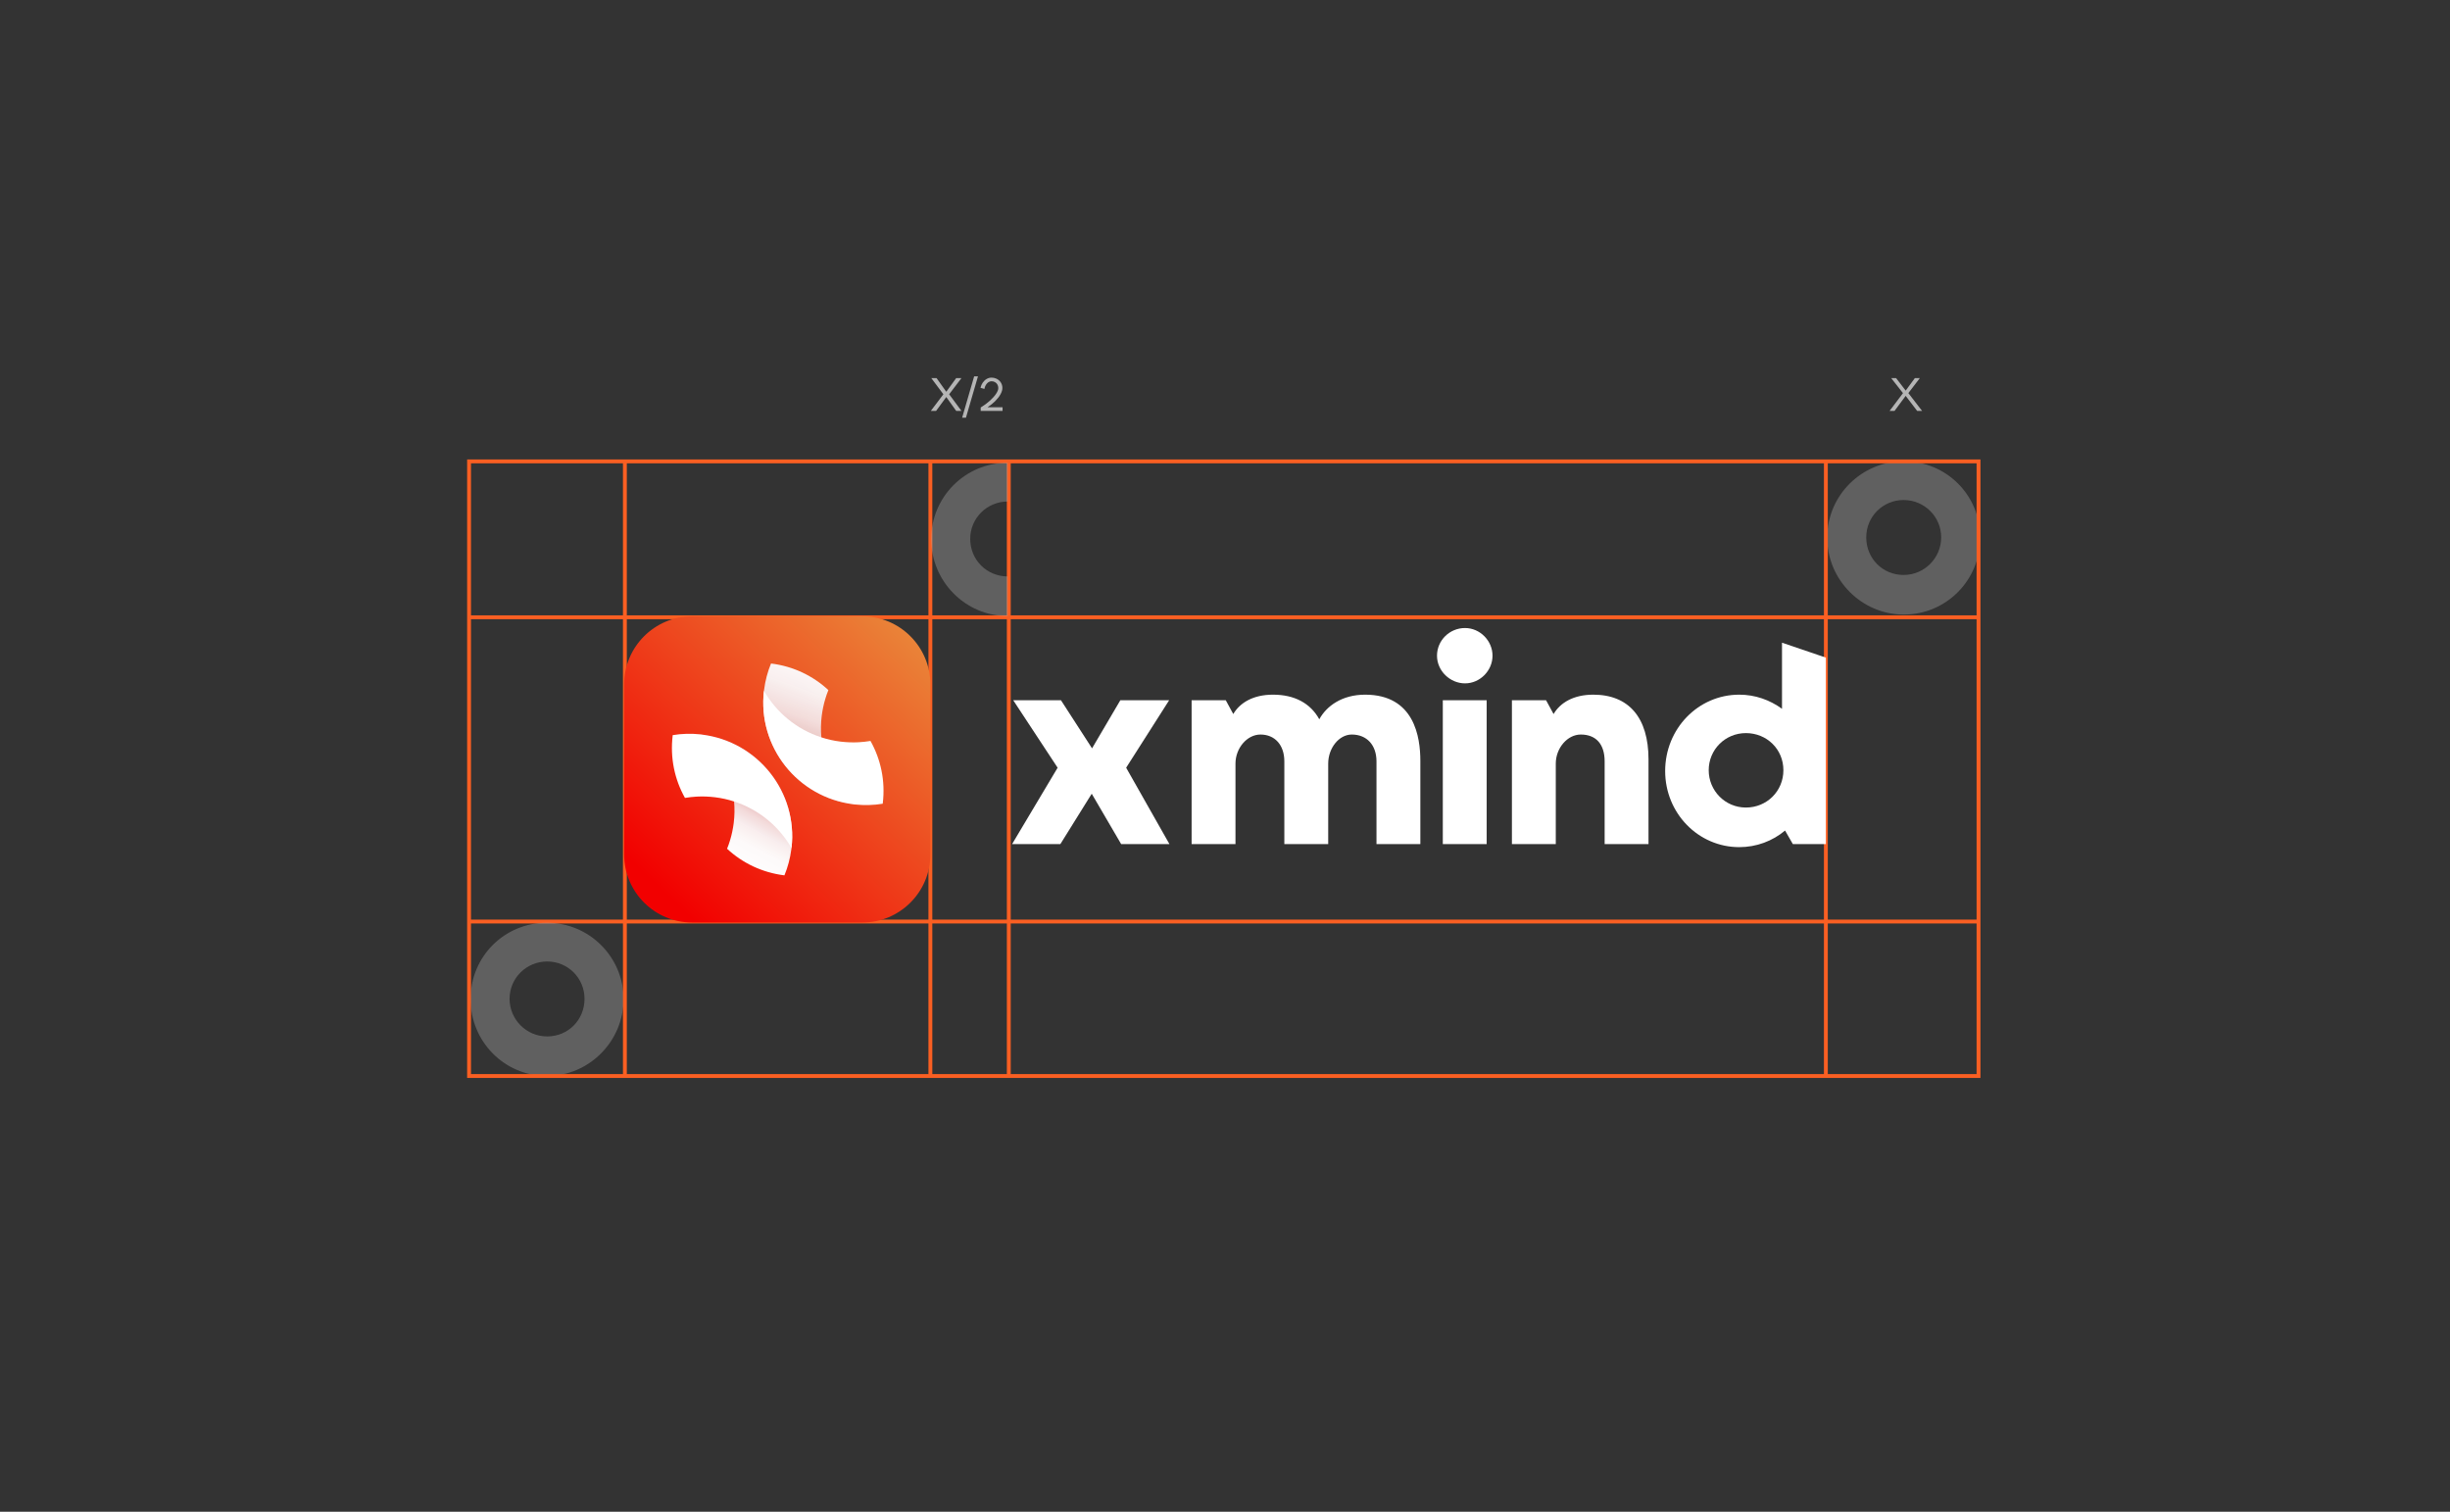 <svg width="632" height="390" viewBox="0 0 632 390" fill="none"
    xmlns="http://www.w3.org/2000/svg">
    <rect x="0" y="0" width="632" height="390" fill="#333333" stroke="none"/>
    <rect width="632" height="390"/>
    <path d="M510.051 159.248H121" stroke="#FA5F22" stroke-miterlimit="10"/>
    <path d="M510.051 237.742H121" stroke="#FA5F22" stroke-miterlimit="10"/>
    <g opacity="0.35">
        <path d="M141.082 238.049C152.012 238.049 160.851 246.894 160.851 257.747C160.851 268.601 152.005 277.592 141.082 277.592C130.16 277.592 121.384 268.747 121.384 257.747C121.384 246.748 130.153 238.049 141.082 238.049ZM150.785 257.678C150.785 252.359 146.54 248.044 141.152 248.044C135.764 248.044 131.449 252.359 131.449 257.678C131.449 262.996 135.764 267.381 141.152 267.381C146.54 267.381 150.785 263.136 150.785 257.678Z" fill="#B5B5B5"/>
    </g>
    <g opacity="0.35">
        <path d="M491.115 119C480.185 119 471.347 127.846 471.347 138.699C471.347 149.552 480.192 158.544 491.115 158.544C502.038 158.544 510.813 149.698 510.813 138.699C510.813 127.699 502.045 119 491.115 119ZM481.412 138.629C481.412 133.31 485.657 128.996 491.045 128.996C496.433 128.996 500.748 133.31 500.748 138.629C500.748 143.947 496.433 148.332 491.045 148.332C485.657 148.332 481.412 144.087 481.412 138.629Z" fill="#B5B5B5"/>
    </g>
    <path d="M510.379 119.028H121V277.593H510.379V119.028Z" stroke="#FA5F22" stroke-miterlimit="10"/>
    <path d="M260.228 119.035V277.592" stroke="#FA5F22" stroke-miterlimit="10"/>
    <path d="M240 119V277.565" stroke="#FA5F22" stroke-miterlimit="10"/>
    <path d="M161.197 119V277.565" stroke="#FA5F22" stroke-miterlimit="10"/>
    <path d="M471 119V277.565" stroke="#FA5F22" stroke-miterlimit="10"/>
    <path opacity="0.35" d="M250.274 139.012C250.274 133.701 254.568 129.4 259.942 129.379V119.383C259.942 119.383 259.922 119.383 259.908 119.383C248.978 119.383 240.209 128.229 240.209 139.082C240.209 149.935 248.978 158.927 259.908 158.927C259.922 158.927 259.929 158.927 259.942 158.927V148.715C254.568 148.694 250.274 144.463 250.274 139.012Z" fill="#B5B5B5"/>
    <path d="M222.434 159H178.562C168.863 159 161 166.863 161 176.562V220.434C161 230.133 168.863 237.996 178.562 237.996H222.434C232.133 237.996 239.996 230.133 239.996 220.434V176.562C239.996 166.863 232.133 159 222.434 159Z" fill="url(#paint0_linear_396_522)"/>
    <path d="M181.077 189.509C195.539 191.279 205.856 204.364 204.173 218.779C204.173 218.826 204.173 218.884 204.162 218.93C204.162 218.976 204.162 219.011 204.139 219.057C203.837 221.44 203.222 223.708 202.351 225.825C196.595 225.119 191.5 222.632 187.554 218.964C187.844 218.259 188.099 217.53 188.32 216.789C188.761 215.355 189.074 213.851 189.271 212.312C189.503 210.438 189.527 208.587 189.364 206.782C188.784 200.164 185.708 194.125 180.996 189.752C181.019 189.671 181.054 189.601 181.089 189.52L181.077 189.509Z" fill="url(#paint1_linear_396_522)"/>
    <path d="M220.166 207.488C205.704 205.718 195.387 192.633 197.069 178.217C197.069 178.171 197.069 178.113 197.081 178.067C197.081 178.02 197.081 177.986 197.104 177.939C197.406 175.556 198.021 173.289 198.892 171.171C204.648 171.877 209.743 174.365 213.689 178.032C213.399 178.738 213.144 179.467 212.923 180.207C212.482 181.642 212.169 183.146 211.972 184.684C211.74 186.559 211.716 188.41 211.879 190.215C212.459 196.832 215.535 202.872 220.247 207.245C220.224 207.326 220.189 207.395 220.154 207.476L220.166 207.488Z" fill="url(#paint2_linear_396_522)"/>
    <path d="M220.166 207.487C205.704 205.717 195.387 192.632 197.069 178.217C200.284 183.805 205.507 188.166 211.879 190.226C213.469 190.746 215.14 191.117 216.858 191.325C218.425 191.51 219.98 191.568 221.5 191.487C222.533 191.429 223.543 191.313 224.553 191.151C227.199 195.872 228.418 201.437 227.721 207.221C227.721 207.268 227.721 207.302 227.698 207.349C225.388 207.73 222.997 207.8 220.56 207.545C220.398 207.522 220.27 207.511 220.166 207.499V207.487Z" fill="white"/>
    <path d="M181.078 189.509C195.539 191.279 205.857 204.364 204.174 218.779C200.959 213.191 195.736 208.83 189.364 206.77C187.774 206.25 186.103 205.88 184.385 205.671C182.819 205.486 181.263 205.428 179.743 205.509C178.71 205.567 177.7 205.683 176.691 205.845C174.044 201.125 172.826 195.56 173.522 189.775C173.522 189.729 173.522 189.694 173.545 189.648C175.855 189.266 178.246 189.196 180.683 189.451C180.822 189.463 180.938 189.474 181.078 189.497V189.509Z" fill="white"/>
    <path d="M301.596 180.646L290.501 198.058L301.666 217.761H289.212L281.622 204.768L273.532 217.761H261.079L272.824 198.058L261.369 180.646H273.683L281.703 193.06L289.003 180.646H301.608H301.596Z" fill="white"/>
    <path d="M316.196 180.647L318.134 184.21C319.852 181.283 323.287 179.212 328.371 179.212C333.953 179.212 338.038 181.422 340.325 185.564C342.182 182.139 346.198 179.212 352.14 179.212C364.883 179.212 366.392 190.203 366.392 196.277V217.761H355.076V196.416C355.076 192.204 352.569 189.497 348.704 189.497C345.408 189.497 342.623 192.991 342.623 196.994V217.761H331.307V196.416C331.307 192.204 328.87 189.497 325.144 189.497C321.709 189.497 318.703 192.991 318.703 196.994V217.761H307.387V180.647H316.196Z" fill="white"/>
    <path d="M377.918 162.02C381.783 162.02 385.009 165.305 385.009 169.158C385.009 173.01 381.783 176.296 377.918 176.296C374.053 176.296 370.688 173.08 370.688 169.158C370.688 165.236 373.914 162.02 377.918 162.02ZM383.501 180.646V217.761H372.185V180.646H383.501Z" fill="white"/>
    <path d="M398.821 180.647L400.759 184.21C402.477 181.283 405.912 179.212 410.996 179.212C420.164 179.212 425.248 185.135 425.248 195.918V217.761H413.932V196.416C413.932 191.985 411.715 189.497 407.769 189.497C404.334 189.497 401.328 192.991 401.328 196.994V217.761H390.012V180.647H398.821Z" fill="white"/>
    <path d="M429.543 198.914C429.543 187.993 438.062 179.212 448.658 179.212C452.744 179.212 456.539 180.565 459.684 182.856V165.803L471 169.655V217.761H462.481L460.473 214.267C457.247 216.974 453.103 218.548 448.658 218.548C438.062 218.548 429.543 209.766 429.543 198.926V198.914ZM450.376 208.332C455.75 208.332 460.044 204.121 460.044 198.695C460.044 193.269 455.75 189.127 450.376 189.127C445.002 189.127 440.778 193.407 440.778 198.695C440.778 203.982 445.002 208.332 450.376 208.332Z" fill="white"/>
    <path d="M241.594 97.545L244.084 101.043H244.119L246.656 97.545H248.016L244.846 101.717L248.016 106H246.656L244.119 102.449H244.084L241.477 106H240.117L243.352 101.717L240.234 97.545H241.594ZM251.291 97.094H252.275L249.176 107.752H248.191L251.291 97.094ZM252.979 105.127C253.846 104.596 254.623 104.023 255.311 103.41C256.002 102.793 256.543 102.195 256.934 101.617C257.324 101.039 257.52 100.537 257.52 100.111C257.52 99.772 257.441 99.467 257.285 99.197C257.133 98.928 256.92 98.719 256.646 98.57C256.377 98.422 256.072 98.352 255.732 98.359C255.455 98.363 255.191 98.451 254.941 98.623C254.691 98.795 254.477 99.031 254.297 99.332C254.121 99.629 254 99.965 253.934 100.34L252.926 100.053C253.039 99.553 253.234 99.103 253.512 98.705C253.793 98.303 254.127 97.99 254.514 97.768C254.9 97.541 255.305 97.428 255.727 97.428C256.266 97.428 256.752 97.543 257.186 97.773C257.619 98.004 257.959 98.322 258.205 98.728C258.451 99.135 258.574 99.596 258.574 100.111C258.574 100.592 258.412 101.127 258.088 101.717C257.764 102.303 257.314 102.885 256.74 103.463C256.17 104.041 255.523 104.557 254.801 105.01V105.062H258.621V106H252.979V105.127Z" fill="#B5B5B5"/>
    <path d="M490.891 101.424L487.85 97.545H489.115L491.588 100.768L493.955 97.545H495.238L492.279 101.412L495.818 106H494.541L491.588 102.127L488.717 106H487.439L490.891 101.424Z" fill="#B5B5B5"/>
    <defs>
        <linearGradient id="paint0_linear_396_522" x1="241.234" y1="155.541" x2="170.811" y2="229.793" gradientUnits="userSpaceOnUse">
            <stop offset="0.01" stop-color="#E9913E"/>
            <stop offset="1" stop-color="#F20000"/>
        </linearGradient>
        <linearGradient id="paint1_linear_396_522" x1="180.926" y1="227.838" x2="197.88" y2="195.92" gradientUnits="userSpaceOnUse">
            <stop offset="0.19" stop-color="white"/>
            <stop offset="0.4" stop-color="#FDFCFC" stop-opacity="0.99"/>
            <stop offset="0.51" stop-color="#F9F4F5" stop-opacity="0.97"/>
            <stop offset="0.6" stop-color="#F3E7E9" stop-opacity="0.93"/>
            <stop offset="0.67" stop-color="#E9D4D7" stop-opacity="0.88"/>
            <stop offset="0.74" stop-color="#DDBBC0" stop-opacity="0.81"/>
            <stop offset="0.81" stop-color="#CE9CA4" stop-opacity="0.73"/>
            <stop offset="0.87" stop-color="#BC7883" stop-opacity="0.63"/>
            <stop offset="0.92" stop-color="#A84E5C" stop-opacity="0.51"/>
            <stop offset="0.97" stop-color="#911F31" stop-opacity="0.38"/>
            <stop offset="1" stop-color="#830317" stop-opacity="0.3"/>
        </linearGradient>
        <linearGradient id="paint2_linear_396_522" x1="226.061" y1="145.915" x2="200.519" y2="213.407" gradientUnits="userSpaceOnUse">
            <stop offset="0.19" stop-color="white"/>
            <stop offset="0.4" stop-color="#FDFCFC" stop-opacity="0.99"/>
            <stop offset="0.51" stop-color="#F9F4F5" stop-opacity="0.97"/>
            <stop offset="0.6" stop-color="#F3E7E9" stop-opacity="0.93"/>
            <stop offset="0.67" stop-color="#E9D4D7" stop-opacity="0.88"/>
            <stop offset="0.74" stop-color="#DDBBC0" stop-opacity="0.81"/>
            <stop offset="0.81" stop-color="#CE9CA4" stop-opacity="0.73"/>
            <stop offset="0.87" stop-color="#BC7883" stop-opacity="0.63"/>
            <stop offset="0.92" stop-color="#A84E5C" stop-opacity="0.51"/>
            <stop offset="0.97" stop-color="#911F31" stop-opacity="0.38"/>
            <stop offset="1" stop-color="#830317" stop-opacity="0.3"/>
        </linearGradient>
    </defs>
</svg>
